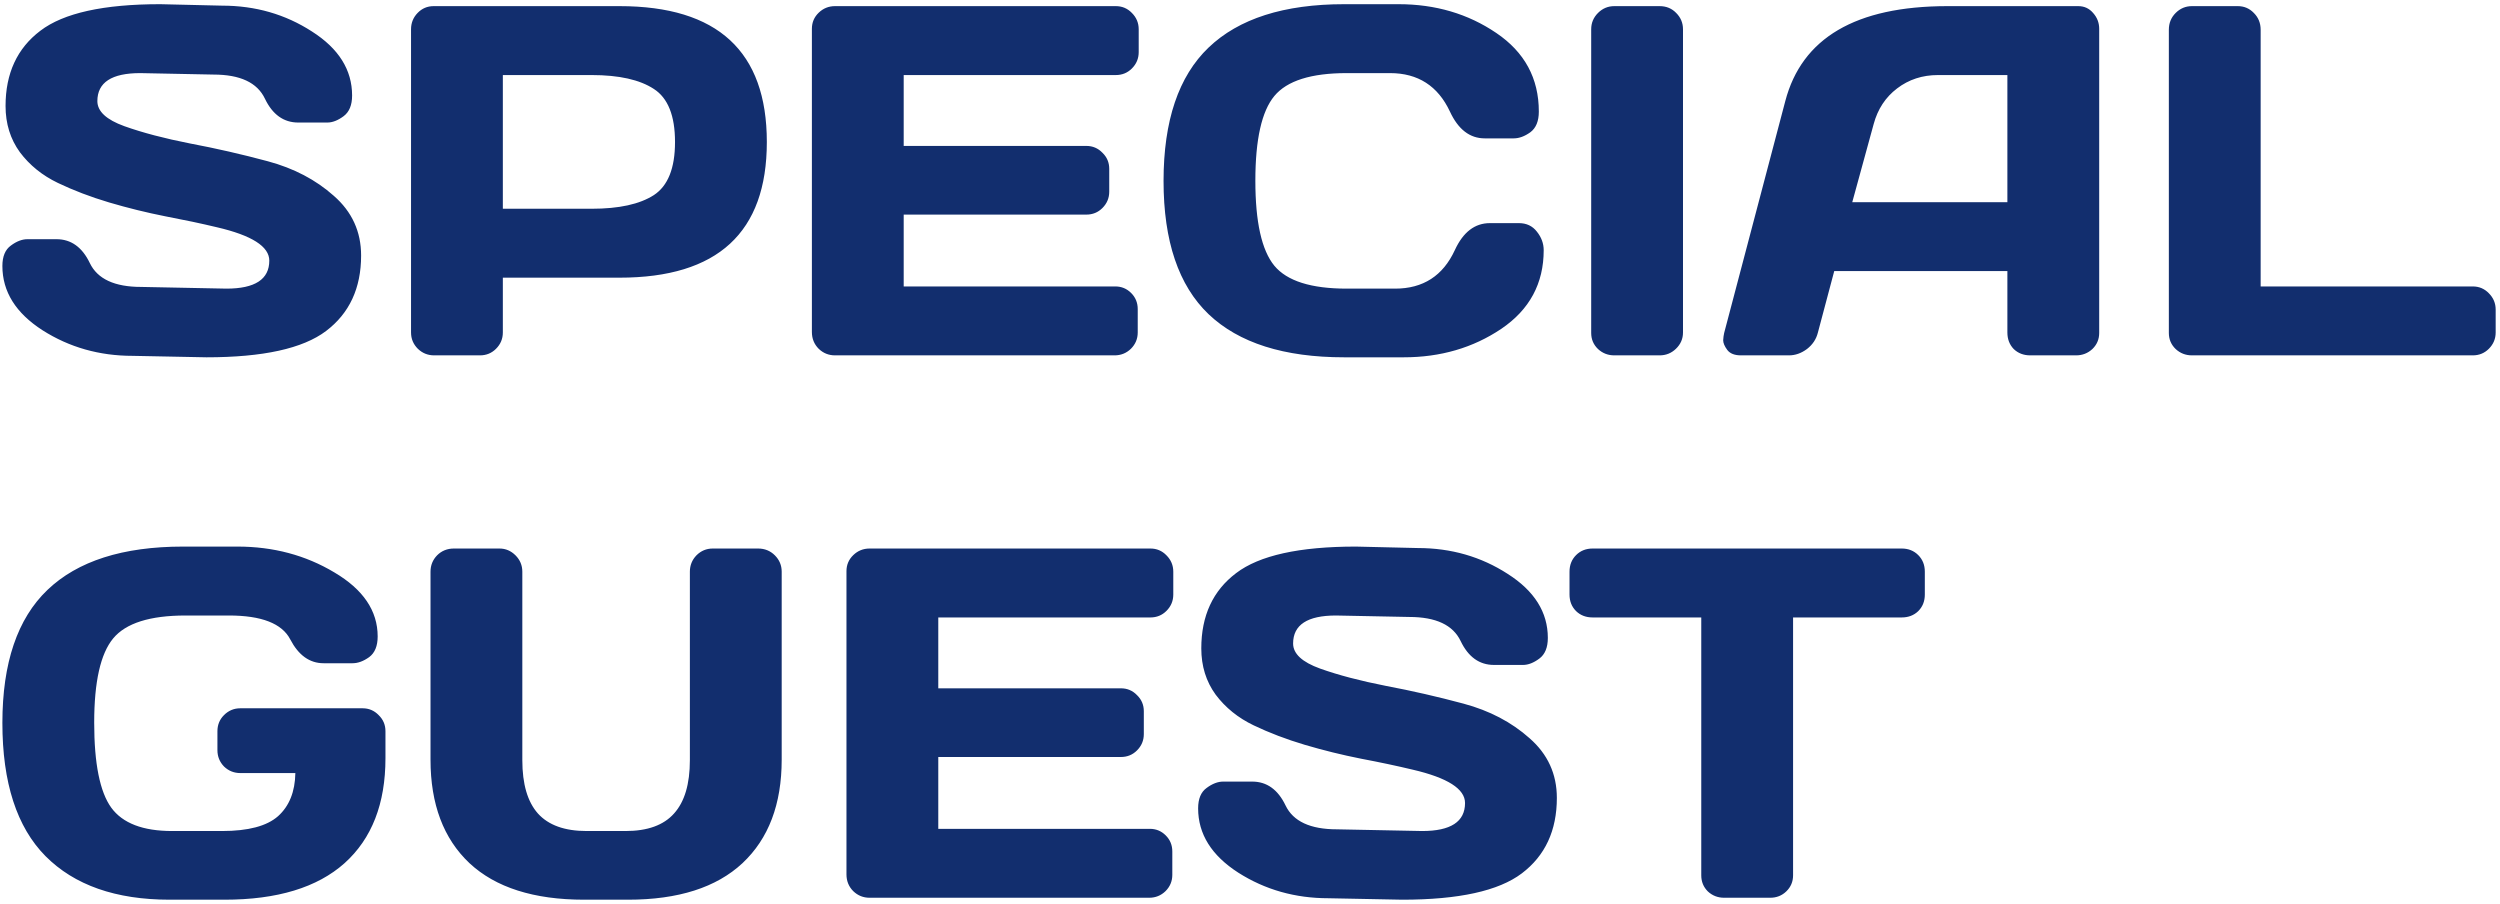 <?xml version="1.0" encoding="UTF-8"?> <svg xmlns="http://www.w3.org/2000/svg" width="401" height="145" viewBox="0 0 401 145" fill="none"> <path d="M0.383 42.664C0.383 41.128 0.839 40.034 1.75 39.383C2.661 38.706 3.547 38.367 4.406 38.367H9.055C11.398 38.367 13.182 39.643 14.406 42.195C15.63 44.747 18.378 46.023 22.648 46.023L36.32 46.297C40.904 46.297 43.195 44.8 43.195 41.805C43.195 39.539 40.396 37.755 34.797 36.453C32.297 35.854 29.537 35.268 26.516 34.695C23.495 34.096 20.487 33.354 17.492 32.469C14.523 31.583 11.789 30.542 9.289 29.344C6.789 28.146 4.758 26.505 3.195 24.422C1.659 22.312 0.891 19.838 0.891 17C0.891 11.766 2.753 7.742 6.477 4.93C10.2 2.091 16.607 0.672 25.695 0.672L35.617 0.906C40.956 0.906 45.76 2.286 50.031 5.047C54.328 7.781 56.477 11.206 56.477 15.32C56.477 16.857 56.021 17.963 55.109 18.641C54.198 19.318 53.325 19.656 52.492 19.656H47.844C45.5 19.656 43.716 18.38 42.492 15.828C41.268 13.25 38.521 11.961 34.25 11.961L22.492 11.727C17.909 11.727 15.617 13.224 15.617 16.219C15.617 17.859 17.062 19.201 19.953 20.242C22.87 21.284 26.385 22.208 30.5 23.016C34.641 23.797 38.794 24.747 42.961 25.867C47.128 26.987 50.656 28.836 53.547 31.414C56.464 33.966 57.922 37.156 57.922 40.984C57.922 46.219 56.047 50.255 52.297 53.094C48.573 55.906 42.18 57.312 33.117 57.312L21.281 57.078C15.943 57.078 11.125 55.711 6.828 52.977C2.531 50.216 0.383 46.779 0.383 42.664ZM65.93 53.328V4.695C65.93 3.68 66.281 2.807 66.984 2.078C67.688 1.349 68.547 0.984 69.562 0.984H99.367C115.122 0.984 123 8.25 123 22.781C123 37.286 115.122 44.539 99.367 44.539H80.656V53.328C80.656 54.344 80.292 55.216 79.562 55.945C78.859 56.648 78 57 76.984 57H69.641C68.625 57 67.753 56.648 67.023 55.945C66.294 55.216 65.93 54.344 65.93 53.328ZM80.656 33.484H94.914C99.289 33.484 102.609 32.755 104.875 31.297C107.141 29.812 108.273 26.974 108.273 22.781C108.273 18.562 107.141 15.724 104.875 14.266C102.609 12.781 99.289 12.039 94.914 12.039H80.656V33.484ZM130.227 53.25V4.617C130.227 3.602 130.591 2.742 131.32 2.039C132.049 1.336 132.922 0.984 133.938 0.984H178.977C179.992 0.984 180.852 1.349 181.555 2.078C182.284 2.807 182.648 3.68 182.648 4.695V8.367C182.648 9.383 182.284 10.255 181.555 10.984C180.852 11.688 179.992 12.039 178.977 12.039H144.953V23.406H174.25C175.266 23.406 176.125 23.771 176.828 24.5C177.557 25.203 177.922 26.062 177.922 27.078V30.75C177.922 31.766 177.557 32.638 176.828 33.367C176.125 34.07 175.266 34.422 174.25 34.422H144.953V45.945H178.898C179.888 45.945 180.734 46.297 181.438 47C182.141 47.703 182.492 48.562 182.492 49.578V53.328C182.492 54.344 182.128 55.216 181.398 55.945C180.669 56.648 179.797 57 178.781 57H133.938C132.922 57 132.049 56.648 131.32 55.945C130.591 55.216 130.227 54.318 130.227 53.25ZM193.859 50.398C189.042 45.789 186.633 38.667 186.633 29.031C186.633 19.37 189.042 12.234 193.859 7.625C198.703 2.99 205.956 0.672 215.617 0.672H224.328C230.24 0.672 235.461 2.208 239.992 5.281C244.549 8.354 246.828 12.56 246.828 17.898C246.828 19.435 246.372 20.542 245.461 21.219C244.549 21.87 243.664 22.195 242.805 22.195H238.156C235.76 22.195 233.898 20.763 232.57 17.898C230.643 13.784 227.44 11.727 222.961 11.727H216.008C210.305 11.727 206.438 12.95 204.406 15.398C202.375 17.846 201.359 22.378 201.359 28.992C201.359 35.607 202.375 40.151 204.406 42.625C206.438 45.073 210.305 46.297 216.008 46.297H223.781C228.26 46.297 231.451 44.24 233.352 40.125C234.68 37.234 236.555 35.789 238.977 35.789H243.625C244.849 35.789 245.812 36.245 246.516 37.156C247.245 38.068 247.609 39.057 247.609 40.125C247.609 45.464 245.344 49.669 240.812 52.742C236.281 55.789 231.06 57.312 225.148 57.312H215.617C205.956 57.312 198.703 55.008 193.859 50.398ZM255.227 53.406V4.695C255.227 3.68 255.591 2.807 256.32 2.078C257.049 1.349 257.922 0.984 258.938 0.984H266.203C267.271 0.984 268.156 1.349 268.859 2.078C269.589 2.807 269.953 3.68 269.953 4.695V53.328C269.953 54.344 269.576 55.216 268.82 55.945C268.091 56.648 267.219 57 266.203 57H258.938C257.922 57 257.049 56.661 256.32 55.984C255.591 55.281 255.227 54.422 255.227 53.406ZM276.555 53.406L286.359 16.219C289.016 6.089 297.661 1.01 312.297 0.984H333.352C334.315 0.984 335.109 1.349 335.734 2.078C336.385 2.807 336.711 3.654 336.711 4.617V53.406C336.711 54.422 336.346 55.281 335.617 55.984C334.888 56.661 334.016 57 333 57H325.656C324.589 57 323.703 56.661 323 55.984C322.323 55.281 321.984 54.396 321.984 53.328V43.484H294.211L291.594 53.328C291.333 54.396 290.747 55.281 289.836 55.984C288.924 56.661 287.961 57 286.945 57H279.25C278.234 57 277.505 56.714 277.062 56.141C276.62 55.542 276.398 55.021 276.398 54.578C276.424 54.135 276.477 53.745 276.555 53.406ZM297.102 32.43H321.984V12.039H310.852C308.352 12.039 306.164 12.755 304.289 14.188C302.44 15.594 301.19 17.495 300.539 19.891L297.102 32.43ZM347.883 53.406V4.773C347.883 3.706 348.247 2.807 348.977 2.078C349.706 1.349 350.578 0.984 351.594 0.984H358.938C359.953 0.984 360.812 1.349 361.516 2.078C362.245 2.807 362.609 3.706 362.609 4.773V45.945H396.633C397.648 45.945 398.508 46.31 399.211 47.039C399.94 47.768 400.305 48.641 400.305 49.656V53.328C400.305 54.344 399.94 55.216 399.211 55.945C398.508 56.648 397.648 57 396.633 57H351.594C350.578 57 349.706 56.661 348.977 55.984C348.247 55.281 347.883 54.422 347.883 53.406ZM27.219 144.312C18.573 144.312 11.932 141.982 7.297 137.32C2.688 132.659 0.383 125.536 0.383 115.953C0.383 106.344 2.792 99.234 7.609 94.625C12.453 89.99 19.706 87.672 29.367 87.672H38.078C43.833 87.672 49.016 89.052 53.625 91.812C58.26 94.547 60.578 97.971 60.578 102.086C60.578 103.622 60.122 104.729 59.211 105.406C58.3 106.057 57.414 106.383 56.555 106.383H51.906C49.667 106.383 47.883 105.107 46.555 102.555C45.227 100.003 41.945 98.727 36.711 98.727H29.758C24.055 98.727 20.188 99.951 18.156 102.398C16.125 104.846 15.109 109.352 15.109 115.914C15.109 122.477 16.021 127.021 17.844 129.547C19.667 132.047 22.922 133.297 27.609 133.297H35.617C39.81 133.297 42.805 132.503 44.602 130.914C46.398 129.299 47.323 126.995 47.375 124H38.547C37.531 124 36.659 123.648 35.93 122.945C35.227 122.216 34.875 121.344 34.875 120.328V117.281C34.875 116.266 35.227 115.406 35.93 114.703C36.659 113.974 37.531 113.609 38.547 113.609H58.156C59.172 113.609 60.031 113.974 60.734 114.703C61.464 115.406 61.828 116.266 61.828 117.281V121.617C61.828 128.909 59.641 134.521 55.266 138.453C50.891 142.359 44.471 144.312 36.008 144.312H27.219ZM69.055 121.852V91.695C69.055 90.68 69.406 89.807 70.109 89.078C70.838 88.349 71.737 87.984 72.805 87.984H80.109C81.099 87.984 81.958 88.349 82.688 89.078C83.417 89.807 83.781 90.68 83.781 91.695V121.93C83.781 125.758 84.615 128.609 86.281 130.484C87.974 132.359 90.578 133.297 94.094 133.297H100.344C103.859 133.297 106.451 132.359 108.117 130.484C109.81 128.609 110.656 125.758 110.656 121.93V91.695C110.656 90.68 111.008 89.807 111.711 89.078C112.44 88.349 113.312 87.984 114.328 87.984H121.594C122.661 87.984 123.56 88.349 124.289 89.078C125.018 89.807 125.383 90.68 125.383 91.695V121.852C125.383 128.987 123.286 134.521 119.094 138.453C114.901 142.359 108.781 144.312 100.734 144.312H93.703C85.63 144.312 79.497 142.359 75.305 138.453C71.138 134.521 69.055 128.987 69.055 121.852ZM135.773 140.25V91.617C135.773 90.602 136.138 89.742 136.867 89.039C137.596 88.336 138.469 87.984 139.484 87.984H184.523C185.539 87.984 186.398 88.349 187.102 89.078C187.831 89.807 188.195 90.68 188.195 91.695V95.367C188.195 96.383 187.831 97.255 187.102 97.984C186.398 98.688 185.539 99.039 184.523 99.039H150.5V110.406H179.797C180.812 110.406 181.672 110.771 182.375 111.5C183.104 112.203 183.469 113.062 183.469 114.078V117.75C183.469 118.766 183.104 119.638 182.375 120.367C181.672 121.07 180.812 121.422 179.797 121.422H150.5V132.945H184.445C185.435 132.945 186.281 133.297 186.984 134C187.688 134.703 188.039 135.562 188.039 136.578V140.328C188.039 141.344 187.674 142.216 186.945 142.945C186.216 143.648 185.344 144 184.328 144H139.484C138.469 144 137.596 143.648 136.867 142.945C136.138 142.216 135.773 141.318 135.773 140.25ZM192.18 129.664C192.18 128.128 192.635 127.034 193.547 126.383C194.458 125.706 195.344 125.367 196.203 125.367H200.852C203.195 125.367 204.979 126.643 206.203 129.195C207.427 131.747 210.174 133.023 214.445 133.023L228.117 133.297C232.701 133.297 234.992 131.799 234.992 128.805C234.992 126.539 232.193 124.755 226.594 123.453C224.094 122.854 221.333 122.268 218.312 121.695C215.292 121.096 212.284 120.354 209.289 119.469C206.32 118.583 203.586 117.542 201.086 116.344C198.586 115.146 196.555 113.505 194.992 111.422C193.456 109.312 192.688 106.839 192.688 104C192.688 98.766 194.549 94.742 198.273 91.93C201.997 89.091 208.404 87.672 217.492 87.672L227.414 87.906C232.753 87.906 237.557 89.287 241.828 92.047C246.125 94.781 248.273 98.206 248.273 102.32C248.273 103.857 247.818 104.964 246.906 105.641C245.995 106.318 245.122 106.656 244.289 106.656H239.641C237.297 106.656 235.513 105.38 234.289 102.828C233.065 100.25 230.318 98.961 226.047 98.961L214.289 98.727C209.706 98.727 207.414 100.224 207.414 103.219C207.414 104.859 208.859 106.201 211.75 107.242C214.667 108.284 218.182 109.208 222.297 110.016C226.438 110.797 230.591 111.747 234.758 112.867C238.924 113.987 242.453 115.836 245.344 118.414C248.26 120.966 249.719 124.156 249.719 127.984C249.719 133.219 247.844 137.255 244.094 140.094C240.37 142.906 233.977 144.312 224.914 144.312L213.078 144.078C207.74 144.078 202.922 142.711 198.625 139.977C194.328 137.216 192.18 133.779 192.18 129.664ZM251.75 95.367V91.695C251.75 90.628 252.102 89.742 252.805 89.039C253.508 88.336 254.393 87.984 255.461 87.984H305.031C306.099 87.984 306.984 88.336 307.688 89.039C308.391 89.742 308.742 90.628 308.742 91.695V95.367C308.742 96.435 308.391 97.32 307.688 98.023C306.984 98.701 306.099 99.039 305.031 99.039H287.609V140.406C287.609 141.422 287.245 142.281 286.516 142.984C285.812 143.661 284.953 144 283.938 144H276.555C275.539 144 274.667 143.661 273.938 142.984C273.234 142.281 272.883 141.422 272.883 140.406V99.039H255.461C254.393 99.039 253.508 98.701 252.805 98.023C252.102 97.32 251.75 96.435 251.75 95.367Z" fill="#122E6E"></path> </svg> 